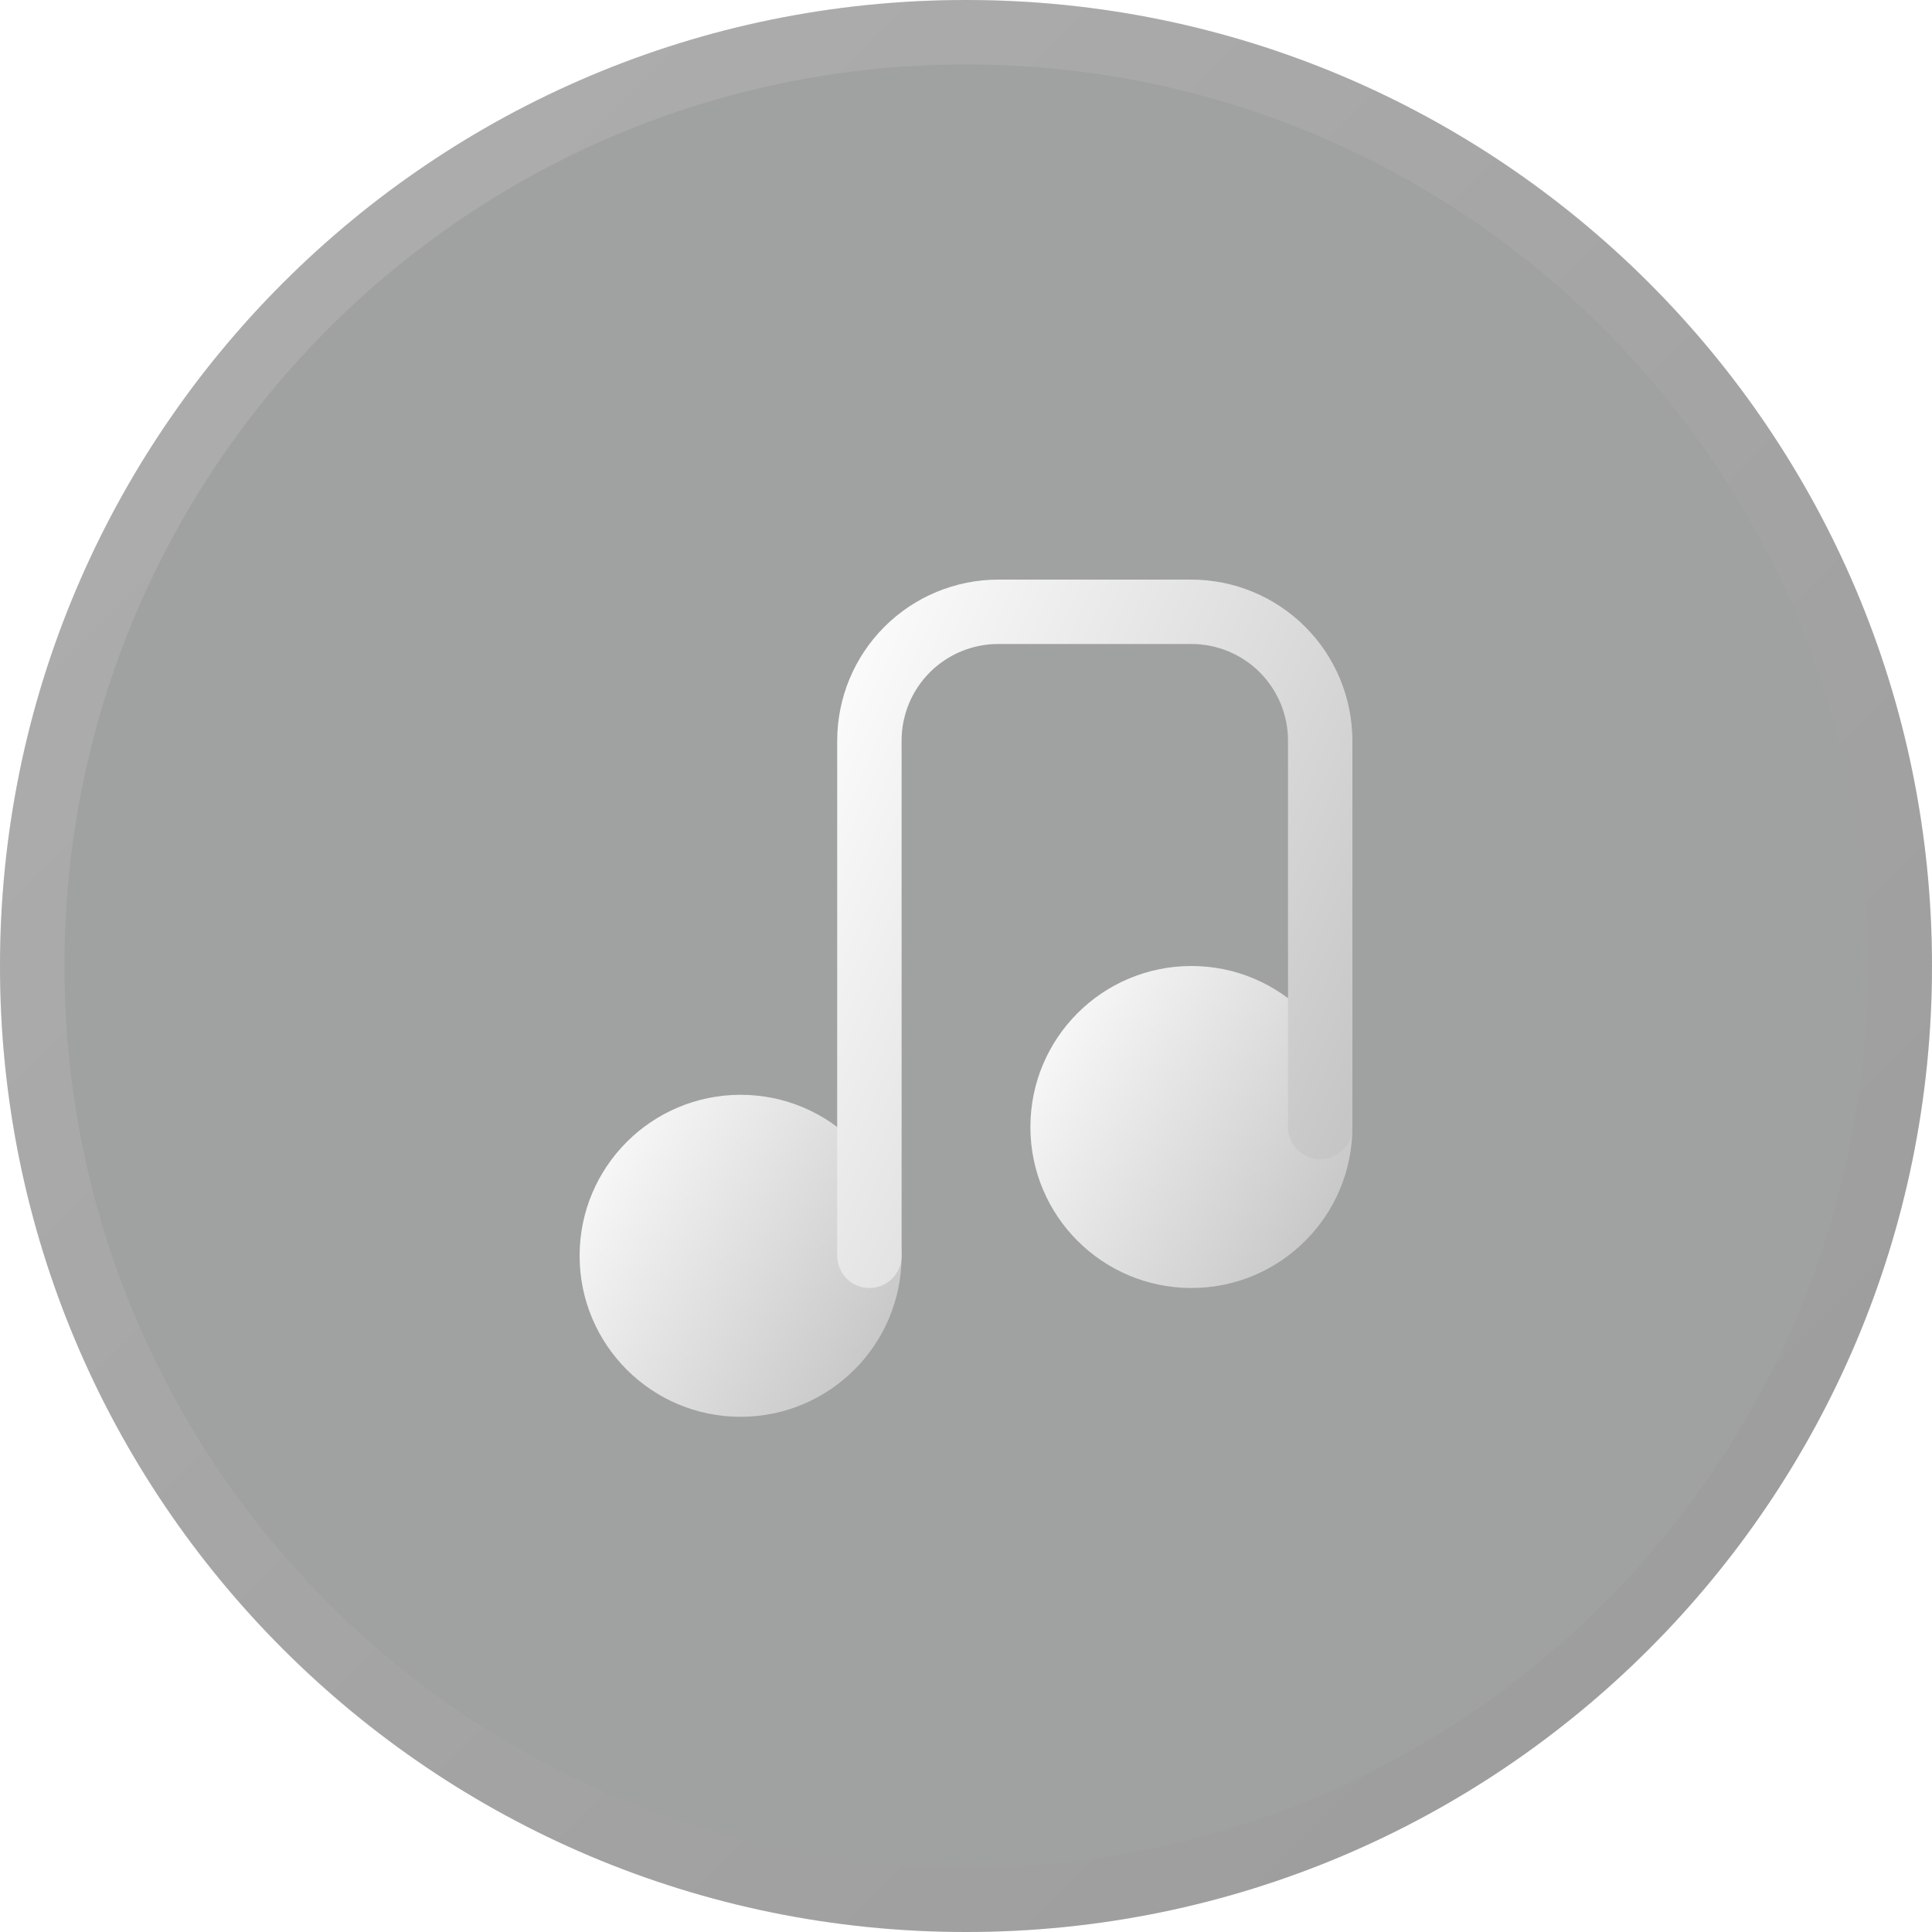 <?xml version="1.0" encoding="UTF-8"?> <svg xmlns="http://www.w3.org/2000/svg" width="30" height="30" viewBox="0 0 30 30" fill="none"><g filter="url(#filter0_b_586_287)"><path d="M0 15C0 23.284 6.716 30 15 30C23.284 30 30 23.284 30 15C30 6.716 23.284 0 15 0C6.716 0 0 6.716 0 15Z" fill="url(#paint0_linear_586_287)" fill-opacity="0.4"></path><path d="M0.5 15C0.5 23.008 6.992 29.5 15 29.5C23.008 29.5 29.5 23.008 29.5 15C29.5 6.992 23.008 0.5 15 0.5C6.992 0.5 0.5 6.992 0.5 15Z" stroke="url(#paint1_linear_586_287)" stroke-opacity="0.2"></path></g><path d="M11.5 22C12.881 22 14 20.881 14 19.5C14 18.119 12.881 17 11.5 17C10.119 17 9 18.119 9 19.5C9 20.881 10.119 22 11.5 22Z" fill="url(#paint2_linear_586_287)"></path><path d="M18.5 20C19.881 20 21 18.881 21 17.5C21 16.119 19.881 15 18.5 15C17.119 15 16 16.119 16 17.5C16 18.881 17.119 20 18.5 20Z" fill="url(#paint3_linear_586_287)"></path><path d="M13.5 20C13.367 20 13.24 19.947 13.146 19.854C13.053 19.76 13 19.633 13 19.5V11.5C13.001 10.837 13.264 10.202 13.733 9.733C14.202 9.264 14.837 9.001 15.5 9H18.5C19.163 9.001 19.798 9.264 20.267 9.733C20.736 10.202 20.999 10.837 21 11.5V17.5C21 17.633 20.947 17.76 20.854 17.854C20.76 17.947 20.633 18 20.5 18C20.367 18 20.24 17.947 20.146 17.854C20.053 17.76 20 17.633 20 17.5V11.5C20 11.102 19.842 10.721 19.561 10.439C19.279 10.158 18.898 10 18.5 10H15.5C15.102 10 14.721 10.158 14.439 10.439C14.158 10.721 14 11.102 14 11.5V19.5C14 19.633 13.947 19.76 13.854 19.854C13.76 19.947 13.633 20 13.5 20Z" fill="url(#paint4_linear_586_287)"></path><defs><filter id="filter0_b_586_287" x="-100" y="-100" width="230" height="230" filterUnits="userSpaceOnUse" color-interpolation-filters="sRGB"><feFlood flood-opacity="0" result="BackgroundImageFix"></feFlood><feGaussianBlur in="BackgroundImageFix" stdDeviation="50"></feGaussianBlur><feComposite in2="SourceAlpha" operator="in" result="effect1_backgroundBlur_586_287"></feComposite><feBlend mode="normal" in="SourceGraphic" in2="effect1_backgroundBlur_586_287" result="shape"></feBlend></filter><linearGradient id="paint0_linear_586_287" x1="28.125" y1="30" x2="-4.47035e-08" y2="4.19095e-08" gradientUnits="userSpaceOnUse"><stop stop-color="#131416"></stop><stop offset="1" stop-color="#131416"></stop></linearGradient><linearGradient id="paint1_linear_586_287" x1="30" y1="30" x2="0" y2="0" gradientUnits="userSpaceOnUse"><stop stop-color="#858585"></stop><stop offset="1" stop-color="#EDEDED"></stop></linearGradient><linearGradient id="paint2_linear_586_287" x1="9" y1="17" x2="14.848" y2="20.637" gradientUnits="userSpaceOnUse"><stop stop-color="white"></stop><stop offset="1" stop-color="#C0C0C0"></stop></linearGradient><linearGradient id="paint3_linear_586_287" x1="16" y1="15" x2="21.848" y2="18.637" gradientUnits="userSpaceOnUse"><stop stop-color="white"></stop><stop offset="1" stop-color="#C0C0C0"></stop></linearGradient><linearGradient id="paint4_linear_586_287" x1="13" y1="9" x2="23.772" y2="13.872" gradientUnits="userSpaceOnUse"><stop stop-color="white"></stop><stop offset="1" stop-color="#C0C0C0"></stop></linearGradient></defs></svg> 